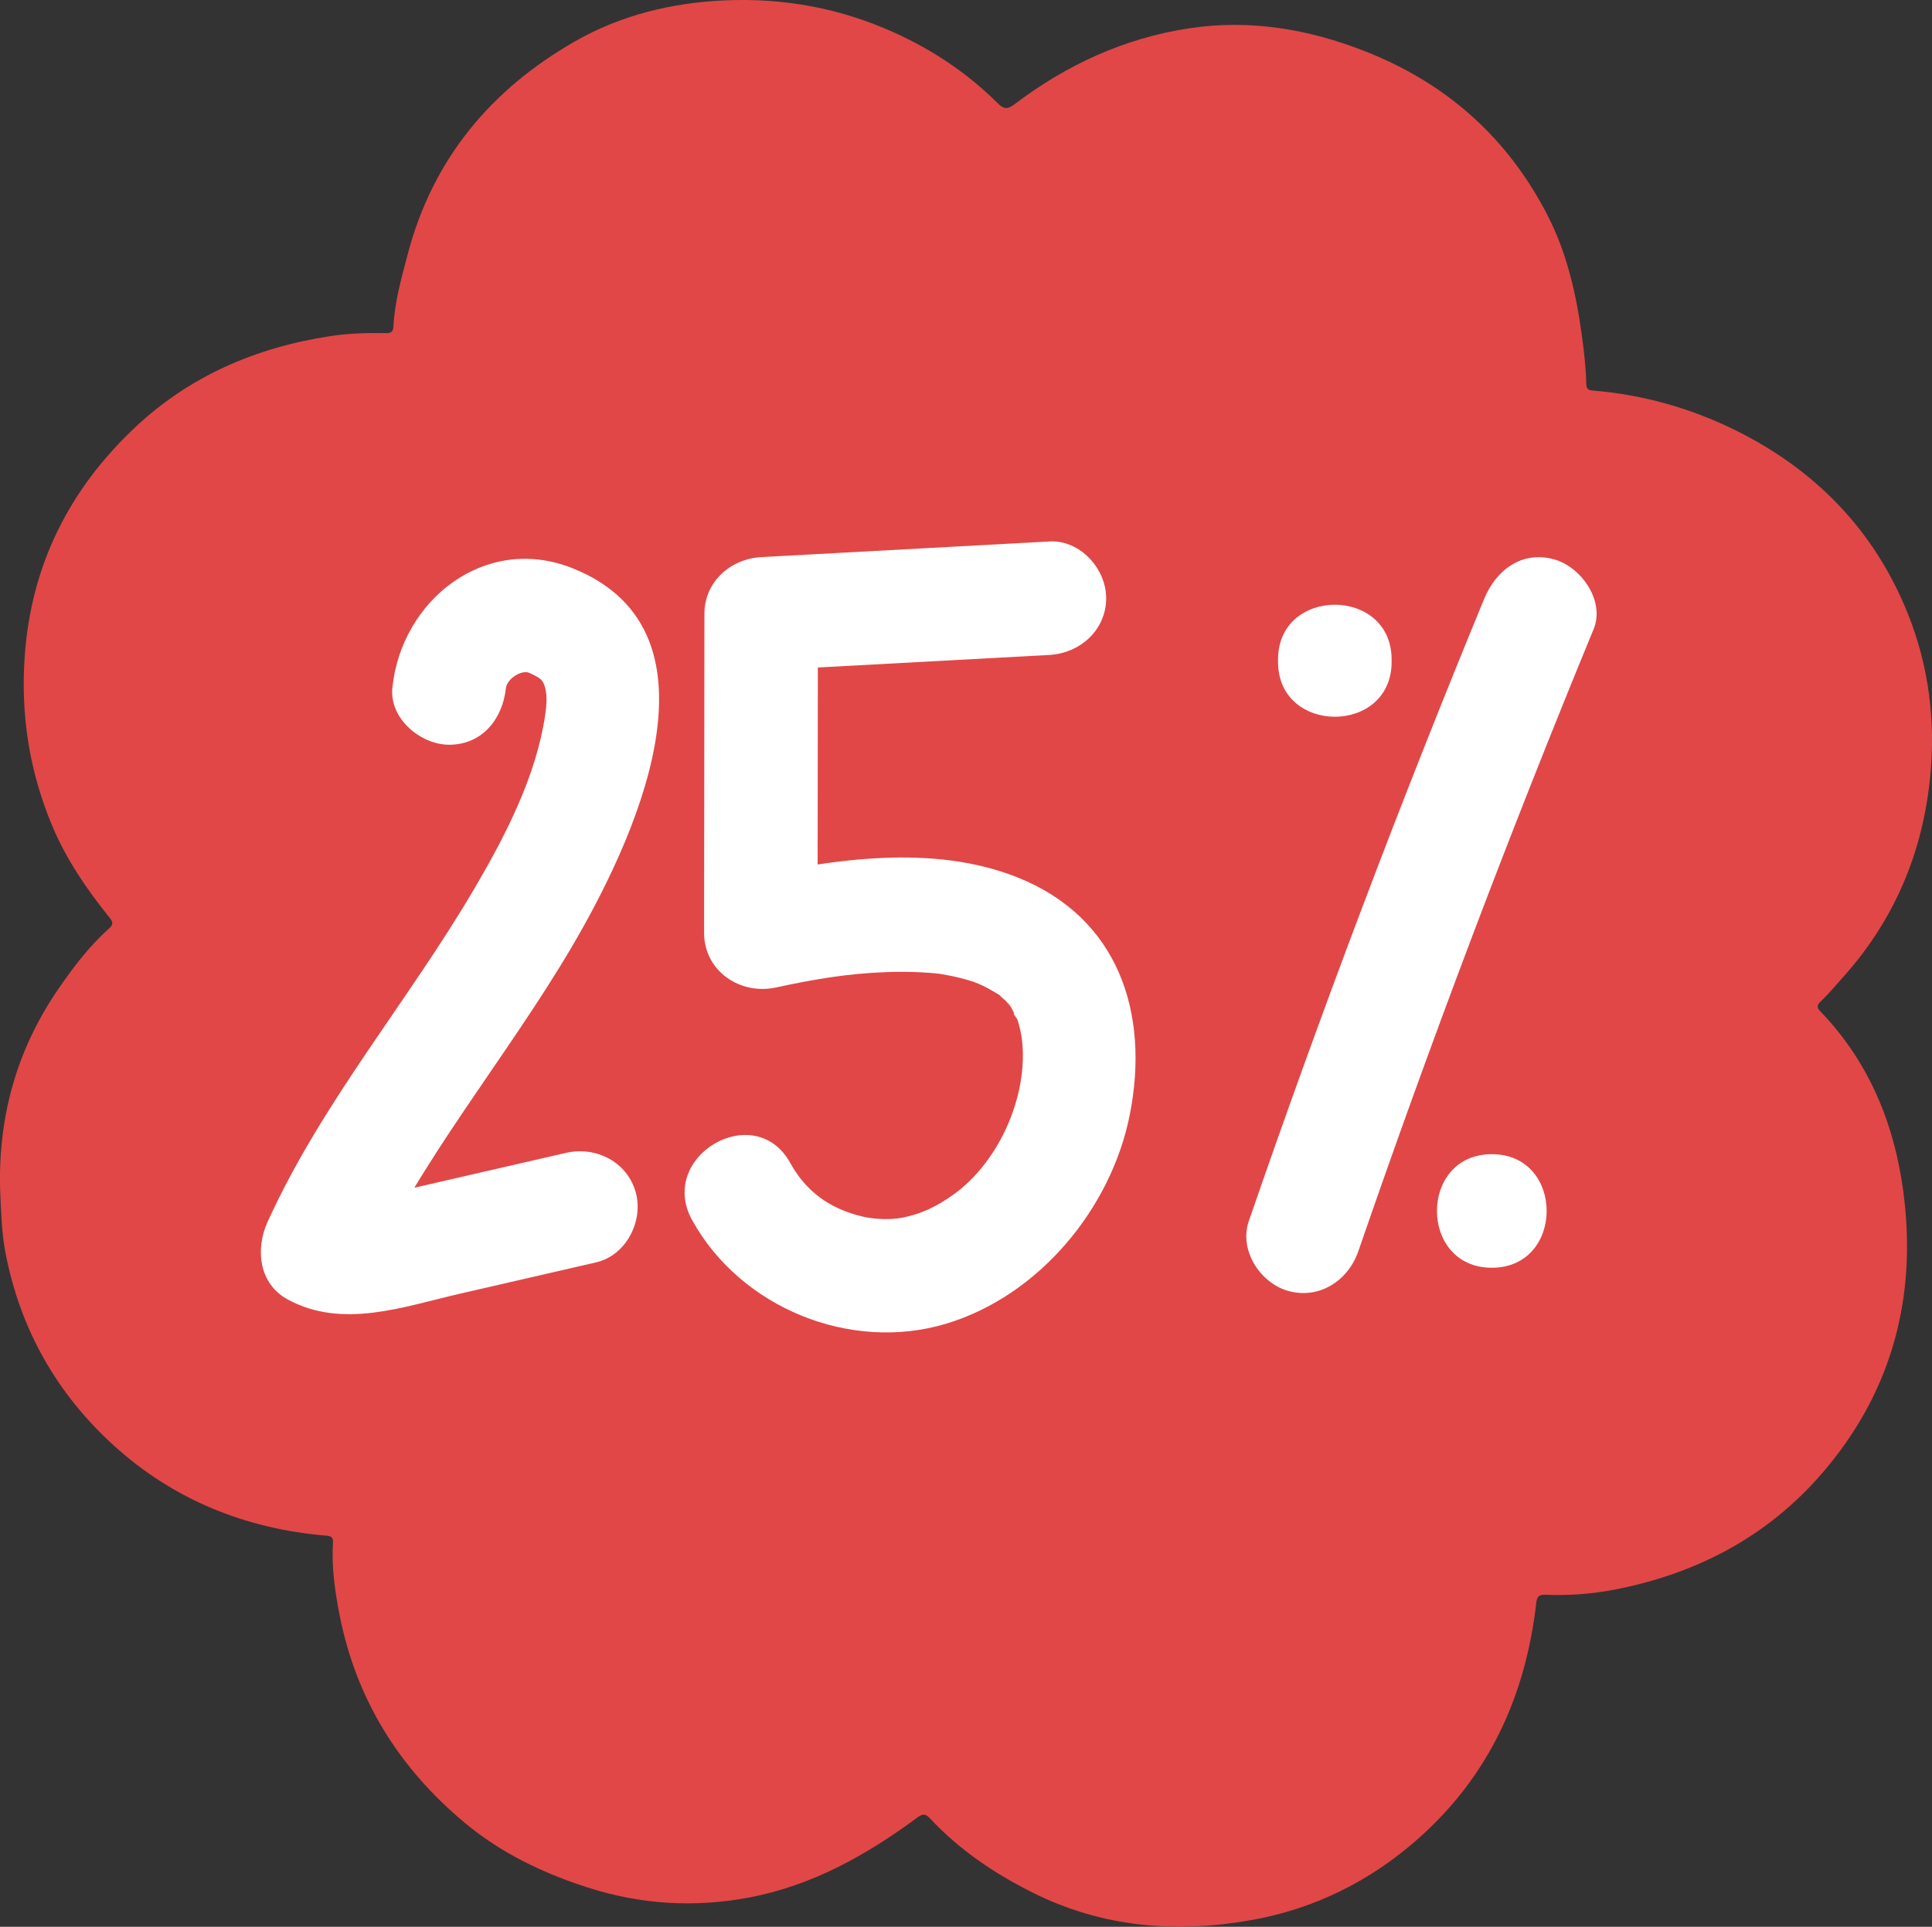 <svg viewBox="0 0 401.61 400.6" xmlns="http://www.w3.org/2000/svg" data-name="Calque 2" id="Calque_2">
  <rect x="0" y="0" width="401.61" height="400.6" fill="#333333" stroke="none"/>
  <defs>
    <style>
      .cls-1 {
        fill: #e14747;
      }

      .cls-1, .cls-2 {
        stroke-width: 0px;
      }

      .cls-2 {
        fill: #fff;
      }
    </style>
  </defs>
  <g data-name="Calque 1" id="Calque_1-2">
    <g>
      <path d="M.04,247.78c-.51-15.31,3.34-29.38,12.01-42.05,3.14-4.58,6.5-9.02,10.68-12.74,1.03-.92.59-1.53-.06-2.33-4.66-5.8-8.84-11.92-11.75-18.81-4.88-11.57-6.72-23.55-5.73-36.12,1.48-18.63,9.35-34.06,22.76-46.75,11.39-10.77,25.17-16.7,40.58-19.08,3.89-.6,7.79-.72,11.71-.64,1.01.02,1.49-.26,1.54-1.35.25-5.17,1.68-10.12,2.98-15.08,5.19-19.75,17.29-34.23,34.74-44.22C129.04,3.16,139.57.57,150.63.08c12.33-.55,24.05,1.62,35.28,6.7,8.02,3.63,15.21,8.44,21.45,14.65,1.2,1.19,1.97,1.43,3.47.29,10.83-8.23,22.9-13.8,36.39-15.84,12.6-1.9,24.76.14,36.57,4.79,16.93,6.66,29.64,17.98,37.93,34.15,3.93,7.66,5.86,15.97,7.04,24.46.49,3.53.91,7.07.99,10.64.03,1.24.78,1.23,1.62,1.3,10.31.88,20.14,3.67,29.35,8.22,16.65,8.23,28.94,20.83,35.89,38.2,4.36,10.92,5.79,22.37,4.6,34.07-1.58,15.62-7.39,29.44-17.89,41.23-1.59,1.79-3.13,3.63-4.86,5.29-.73.7-.87,1.2-.09,2.01,10.94,11.36,16.14,25.33,17.64,40.68,2.02,20.67-3.43,39.26-17.04,55.15-11.39,13.3-26.05,21.03-43.09,24.38-4.81.95-9.73,1.33-14.66,1.12-1.37-.06-1.73.44-1.88,1.74-2.21,19.3-9.83,35.94-24.52,48.96-10.01,8.87-21.69,14.66-34.85,16.97-15.66,2.75-30.88,1.49-45.4-5.79-7.94-3.98-15.12-8.84-21.18-15.31-.92-.98-1.47-1.17-2.67-.28-10.61,7.86-21.98,14.22-35.14,16.68-11.28,2.11-22.41,1.42-33.39-2.1-9.28-2.98-17.94-7.12-25.44-13.34-13.72-11.39-22.71-25.72-26.17-43.36-.97-4.95-1.67-9.91-1.37-14.96.06-1.03-.23-1.4-1.33-1.49-16.77-1.41-31.74-7.42-44.2-18.73-11.92-10.82-19.54-24.29-22.57-40.24-.79-4.17-.87-8.36-1.07-12.55Z" class="cls-1"></path>
      <g>
        <path d="M105.18,143.04c.19-1.89,3.29-3.93,4.95-3.1,1.38.68,2.35,1.05,2.82,2.03.94,1.95.69,4.61.37,6.75-1.88,12.63-8.15,24.82-14.51,35.69-13.8,23.61-31.82,44.61-43.19,69.64-2.57,5.65-1.83,12.87,4.23,16.15,11.38,6.15,23.96,1.49,35.69-1.21,9.46-2.18,18.92-4.35,28.38-6.53,6.21-1.43,9.88-8.56,8.24-14.52-1.75-6.38-8.29-9.68-14.52-8.24-8.14,1.87-16.27,3.74-24.41,5.61-3.83.88-7.66,1.76-11.49,2.64-2.28.52-8.12,2.87-9.98,1.86l4.23,16.15c11.26-24.79,29.04-45.63,42.79-68.96,12.51-21.23,33.73-65.47.25-78.85-18.2-7.27-35.64,6.67-37.47,24.89-.64,6.35,5.88,11.8,11.8,11.8,6.92,0,11.16-5.43,11.8-11.8h0Z" class="cls-2"></path>
        <path d="M218.15,112.58c-19.97,1.08-39.95,2.17-59.92,3.25-6.38.35-11.8,5.13-11.8,11.8-.02,22.1-.05,44.2-.07,66.3,0,8,7.52,12.99,14.94,11.38,7.82-1.7,15.05-2.93,22.98-3.2,3.13-.11,6.27-.07,9.39.19.52.04,1.05.11,1.57.15,1.85.14-1.91-.34-.16-.03,1.36.24,2.72.47,4.07.8,1.09.26,2.16.56,3.23.91.93.3,3.75,1.69.73.17,1.61.81,3.13,1.65,4.66,2.58,2.26,1.38-.84-1.01-.05-.05.39.48.95.86,1.39,1.31s.88,1.16,1.37,1.53c-.72-.54-1.39-2.26-.31-.28.46.84.93,2.07,1.52,2.8-1.83-2.23-.64-1.8-.01.37.34,1.18.62,2.41.76,3.64,1.35,11.15-4.45,25.24-14.43,32.3-3.31,2.34-6.49,3.89-10.38,4.66-2.47.49-5.87.35-8.26-.21-6.97-1.62-11.87-5.31-15.1-11.16-7.35-13.3-27.75-1.4-20.38,11.91,10.06,18.19,32.88,27.53,52.83,21.5,19.28-5.82,34.31-23.98,38.15-43.53,4.15-21.1-2.4-40.87-23.34-49.24-17.65-7.06-38.58-3.78-56.52.11,4.98,3.79,9.96,7.59,14.94,11.38.02-22.1.05-44.2.07-66.3l-11.8,11.8c19.97-1.08,39.95-2.17,59.92-3.25,6.37-.35,11.8-5.18,11.8-11.8,0-6.12-5.41-12.15-11.8-11.8h0Z" class="cls-2"></path>
      </g>
      <g>
        <path d="M308.51,124.53c-17.57,42.63-33.88,85.77-48.92,129.36-2.08,6.03,2.38,12.91,8.24,14.52,6.49,1.78,12.43-2.2,14.52-8.24,15.03-43.59,31.35-86.73,48.92-129.36,2.43-5.9-2.63-12.98-8.24-14.52-6.78-1.86-12.08,2.33-14.52,8.24h0Z" class="cls-2"></path>
        <path d="M265.67,137.13v.49c0,15.19,23.61,15.21,23.61,0v-.49c0-15.19-23.61-15.21-23.61,0v.49c0,15.19,23.61,15.21,23.61,0v-.49c0-15.19-23.61-15.21-23.61,0h0Z" class="cls-2"></path>
        <path d="M310.11,263.58c15.19,0,15.21-23.61,0-23.61s-15.21,23.61,0,23.61h0Z" class="cls-2"></path>
      </g>
    </g>
  </g>
</svg>